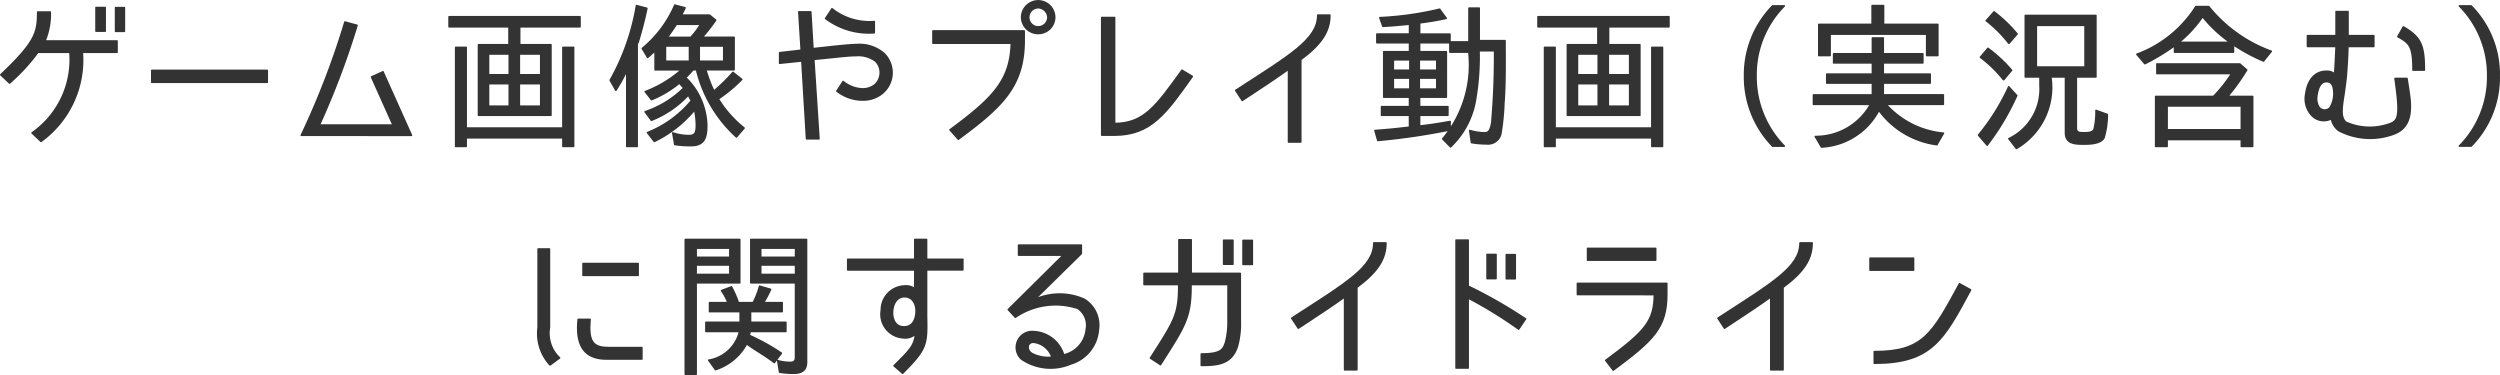 <svg xmlns="http://www.w3.org/2000/svg" viewBox="0 0 76.837 11.525">
  <defs>
    <style>
      .cls-1 {
        fill: none;
        stroke: #333;
        stroke-linecap: round;
        stroke-linejoin: round;
        stroke-width: 0.05px;
      }

      .cls-2 {
        fill: #333;
      }
    </style>
  </defs>
  <g id="レイヤー_2" data-name="レイヤー 2">
    <g id="SP_レイヤー_1" data-name="SP_レイヤー 1">
      <g>
        <g>
          <path class="cls-1" d="M1.26,4.345l-.274-.26A2.744,2.744,0,0,0,2.15,1.606H1.164a5.807,5.807,0,0,1-.87.946L.025,2.298C1.097,1.284,1.159.991,1.159.371h.384a2.098,2.098,0,0,1-.163.889H3.596v.347H2.529A3.084,3.084,0,0,1,1.26,4.345ZM3.231.957H2.952V.231h.279Zm.591.005H3.553V.236h.269Z"/>
          <path class="cls-1" d="M4.666,2.164H8.213v.365H4.666Z"/>
          <path class="cls-1" d="M10.602.678l.37.101A24.852,24.852,0,0,1,9.814,3.845h2.268l-.663-1.48.351-.158.875,1.951H9.261A24.8,24.8,0,0,0,10.602.678Z"/>
          <path class="cls-1" d="M17.826.515V.823H15.971v.553h.961v2.167H14.707V1.376h.938V.823H13.803V.515ZM17.629,4.5h-.327V4.235H14.327V4.5H14.005V1.457h.322V3.937h2.975v-2.48h.327ZM15.653,1.659h-.639v.64h.639Zm0,.913h-.639v.692h.639Zm.308-.913v.64H16.62v-.64Zm0,.913v.692H16.62V2.572Z"/>
          <path class="cls-1" d="M18.928,2.774l-.173-.308a7.014,7.014,0,0,0,.808-2.293L19.88.256c-.053.264-.12.523-.192.778-.024.087-.048.173-.077.26l-.014.028a.115.115,0,0,0-.015.058V4.5h-.317V2.169A5.355,5.355,0,0,1,18.928,2.774Zm2.144-.39A2.103,2.103,0,0,1,21.721,3.86c0,.365-.067.615-.486.615A3.247,3.247,0,0,1,20.74,4.441l-.062-.355a1.587,1.587,0,0,0,.509.082c.216,0,.216-.168.216-.346a2.36,2.36,0,0,0-.053-.447,3.669,3.669,0,0,1-1.24.971L19.9,4.076A3.345,3.345,0,0,0,21.25,3.095l-.096-.173a3.085,3.085,0,0,1-1.134.774l-.192-.26a3.113,3.113,0,0,0,1.188-.731L20.88,2.552a3.194,3.194,0,0,1-.856.51l-.192-.245a3.62,3.62,0,0,0,1.115-.673h-.812V1.558c-.077.071-.154.144-.23.206l-.164-.274a3.549,3.549,0,0,0,1-1.332l.312.082L21,.356a.812.812,0,0,0-.053.11h.86l.188.154a5.365,5.365,0,0,1-.414.528h.98v.995h-.87a4.144,4.144,0,0,0,.25.658,5.11,5.11,0,0,0,.586-.576l.27.216a4.542,4.542,0,0,1-.726.601h.005a3.524,3.524,0,0,0,.793.894l-.235.273a4.092,4.092,0,0,1-1.226-2.066h-.111A2.616,2.616,0,0,1,21.072,2.384Zm-.62-.5h.74V1.414h-.74ZM21.534.746h-.745c-.082.125-.173.264-.284.403h.726A2.337,2.337,0,0,0,21.534.746ZM21.49,1.884h.755V1.414H21.49Z"/>
          <path class="cls-1" d="M26.332,1.371a1.147,1.147,0,0,1,.832.269.824.824,0,0,1-.067,1.245.927.927,0,0,1-.524.188,1.282,1.282,0,0,1-.851-.274l.192-.293a.991.991,0,0,0,.601.227.606.606,0,0,0,.36-.116.502.502,0,0,0,.039-.735.874.874,0,0,0-.61-.173c-.188,0-.255.01-1.293.115l.159,2.441h-.38l-.144-2.393-.683.071V1.621l.663-.077L24.553.366h.365l.067,1.13C25.37,1.457,26.072,1.371,26.332,1.371ZM26.87.664v.342A2.215,2.215,0,0,1,25.375.568L25.572.27A1.846,1.846,0,0,0,26.87.664Z"/>
          <path class="cls-1" d="M31.477,1.241c0,1.418-.678,2.042-2.023,3.037L29.199,3.99c1.337-.985,1.855-1.533,1.884-2.663H28.675V.952h2.802Zm.433-.212a.503.503,0,0,1-.509-.495.507.507,0,1,1,1.014,0A.502.502,0,0,1,31.91,1.029Zm0-.793a.298.298,0,0,0-.293.298.293.293,0,0,0,.293.293.301.301,0,0,0,.298-.293A.313.313,0,0,0,31.91.236Z"/>
          <path class="cls-1" d="M34.246,4.153h-.384V.539h.394V3.797c.889-.005,1.259-.505,2.072-1.639l.317.192C35.833,3.49,35.376,4.153,34.246,4.153Z"/>
          <path class="cls-1" d="M39.978,1.832V4.365h-.375v-2.24c-.355.26-.783.539-1.422.961l-.202-.307C39.656,1.692,40.502,1.207,40.502.466h.37C40.873.966,40.618,1.356,39.978,1.832Z"/>
          <path class="cls-1" d="M46.226,3.1l-.005.067a7.13,7.13,0,0,1-.087.899.399.399,0,0,1-.441.355,2.914,2.914,0,0,1-.467-.039l-.053-.37a1.717,1.717,0,0,0,.462.072c.129,0,.158-.096.191-.201a.994.994,0,0,0,.034-.245c0-.02.005-.044.005-.062.048-.602.072-1.216.072-1.817V1.558h-.48a7.764,7.764,0,0,1-.125,1.6,2.565,2.565,0,0,1-.75,1.355l-.24-.245a3.543,3.543,0,0,0,.803-2.667h-.582V1.313h-.933v.278h.822V2.985h-.822v.293h.87v.265h-.87v.332c.312-.034.63-.082.938-.14V3.99a20.34,20.34,0,0,1-2.221.326L42.26,4.013c.245-.019.486-.038.731-.066l.341-.039h-.01V3.543h-.86V3.278h.86V2.985H42.53V1.591h.793V1.313h-1.004V1.048h1.004V.741c-.274.028-.548.053-.821.067L42.41.544a9.809,9.809,0,0,0,1.836-.26l.202.279c-.265.058-.538.105-.822.139h.005v.347h.933v.24h.586V.251h.312v1h.794C46.255,1.871,46.269,2.481,46.226,3.1Zm-3.403-.941h.51V1.837h-.51Zm0,.581h.51V2.399h-.51Zm1.337-.581V1.837h-.539v.322Zm-.539.581H44.16V2.399h-.539Z"/>
          <path class="cls-1" d="M51.294.515V.823H49.438v.553H50.4v2.167H48.174V1.376h.938V.823H47.271V.515ZM51.096,4.5H50.77V4.235H47.794V4.5h-.322V1.457h.322V3.937H50.77v-2.48h.326ZM49.122,1.659h-.64v.64h.64Zm0,.913h-.64v.692h.64Zm.308-.913v.64h.658v-.64Zm0,.913v.692h.658V2.572Z"/>
          <path class="cls-1" d="M53.62,2.332A3.02,3.02,0,0,1,54.48.183h.36a3,3,0,0,0-.869,2.158A3.036,3.036,0,0,0,54.84,4.49h-.36A3.045,3.045,0,0,1,53.62,2.332Z"/>
          <path class="cls-1" d="M59.731,4.095l-.201.351a2.62,2.62,0,0,1-1.783-1.057A2.111,2.111,0,0,1,55.982,4.518l-.188-.322a1.925,1.925,0,0,0,1.697-.989H55.737v-.289h1.812V2.552H56.146V2.279h1.403V1.932H56.357V1.654h1.192V1.169h.332v.485h1.216v.278H57.881v.347h1.442v.273H57.881v.365h1.846v.289h-1.76A2.7,2.7,0,0,0,59.731,4.095Zm-.514-3.047H56.247v.658H55.901V.751H57.54V.173H57.89V.751h1.668v.956h-.341Z"/>
          <path class="cls-1" d="M61.738,2.669l.245.269a7.633,7.633,0,0,1-.908,1.523L60.81,4.153A6.745,6.745,0,0,0,61.738,2.669Zm-.87-.909.231-.274a4.418,4.418,0,0,1,.726.673l-.24.288h-.01A3.832,3.832,0,0,0,60.868,1.759Zm.179-1.124.24-.27a4.143,4.143,0,0,1,.706.678l-.245.283h-.01A3.891,3.891,0,0,0,61.047.635Zm2.999,3.445h.028c.097,0,.245-.005.289-.11a2.271,2.271,0,0,0,.058-.576l.346.124a2.518,2.518,0,0,1-.101.712c-.087.183-.423.197-.597.197-.273,0-.586.005-.586-.351V2.365h-.452a2.166,2.166,0,0,1-1.058,2.197l-.23-.299A1.694,1.694,0,0,0,62.7,2.63V2.365h-.452V.476h2.168V2.365H63.815V3.937C63.815,4.085,63.93,4.081,64.046,4.081ZM62.585.779V2.062h1.499V.779Z"/>
          <path class="cls-1" d="M65.922,1.957l-.245-.288A3.652,3.652,0,0,0,67.49.203h.394a4.416,4.416,0,0,0,1.923,1.374l-.24.298a5.66,5.66,0,0,1-.923-.499v.226H66.835V1.404A6.393,6.393,0,0,1,65.922,1.957Zm2.668.303H66.293v-.293H68.84l.211.183a6.348,6.348,0,0,1-.586.816h.769V4.5h-.346V4.288H66.605V4.5h-.351V2.965h1.778A4.223,4.223,0,0,0,68.59,2.259Zm-1.985.995V3.99h2.283V3.255ZM67.696.51a3.674,3.674,0,0,1-.73.793h1.577A4.159,4.159,0,0,1,67.696.51Z"/>
          <path class="cls-1" d="M72.161,1.428c-.005.274-.024.591-.049.903-.018.202-.048.395-.071.562-.072.451-.106.721.062.865a1.802,1.802,0,0,0,1.346.048c.278-.102.322-.26.163-1.393h.365l.062.403c.087.562.082,1.101-.466,1.303a2.088,2.088,0,0,1-1.692-.106.593.593,0,0,1-.226-.365.505.505,0,0,1-.635-.139.74.74,0,0,1-.153-.615c.058-.447.293-.707.639-.702a.356.356,0,0,1,.25.082c.02-.308.034-.601.044-.846h-.88v-.332h.88v-.74h.365v.74h.793v.332ZM71.209,2.942a.495.495,0,0,0,.072.365.224.224,0,0,0,.332.005.84.84,0,0,0,.11-.558c-.024-.235-.159-.245-.217-.245C71.286,2.5,71.223,2.812,71.209,2.942Zm2.49-1.816.168-.299c.548.317.644.577.644,1.327h-.346C74.165,1.394,74.044,1.322,73.699,1.126Z"/>
          <path class="cls-1" d="M76.46,2.337A3.017,3.017,0,0,0,75.591.183h.36a2.991,2.991,0,0,1,.86,2.153,3,3,0,0,1-.86,2.153h-.36A3.025,3.025,0,0,0,76.46,2.337Z"/>
          <path class="cls-1" d="M17.198,11l-.293.216A1.428,1.428,0,0,1,16.54,10.067V7.654h.346V10.067A1.035,1.035,0,0,0,17.198,11Zm1.476-.317h1.053v.351H18.65c-.735,0-.952-.461-.879-1.216h.365C18.083,10.427,18.179,10.682,18.674,10.682ZM17.92,8.101h1.692v.36H17.92Z"/>
          <path class="cls-1" d="M21.063,11.5V7.361h1.672V8.692H21.395V11.5Zm.332-3.875v.284h1.038V7.625Zm0,.519v.293h1.038v-.293Zm.783.788.303-.115a3.349,3.349,0,0,1,.212.485h.457a2.647,2.647,0,0,0,.197-.505l.336.097a3.295,3.295,0,0,1-.216.408h.572v.275H23.067v.331h1.086v.279H23.053l-.024.12H23.024a6.301,6.301,0,0,1,.99.548l-.216.288c-.265-.206-.548-.36-.817-.553l-.034-.023a1.657,1.657,0,0,1-.957.793l-.206-.289a1.167,1.167,0,0,0,.947-.884H21.697V9.908H22.75v-.331h-.942V9.302h.567A1.956,1.956,0,0,0,22.178,8.932Zm2.23,2.538a2.352,2.352,0,0,1-.447-.033l-.058-.352a1.312,1.312,0,0,0,.404.053c.101,0,.144-.058.144-.158V8.692H23.077V7.361h1.711V11.13C24.788,11.375,24.644,11.47,24.408,11.47ZM23.38,7.625v.284h1.072V7.625Zm0,.519v.293h1.072v-.293Z"/>
          <path class="cls-1" d="M28.477,8.294V9.745c.02.865-.004.99-.735,1.726l-.264-.23c.529-.515.62-.635.663-.98a.463.463,0,0,1-.384.12.724.724,0,0,1-.668-.851.734.734,0,0,1,.73-.74.432.432,0,0,1,.298.086v-.581h-2.062V7.971h2.062v-.61h.36v.61h1.115v.322ZM27.434,9.557c-.019.207.058.48.332.49.278.01.374-.216.389-.433.019-.26-.101-.495-.356-.495C27.554,9.12,27.449,9.35,27.434,9.557Z"/>
          <path class="cls-1" d="M33.329,9.202a.933.933,0,0,1,.428.938,1.191,1.191,0,0,1-.855,1.048,1.583,1.583,0,0,1-1.509-.154.487.487,0,0,1,.385-.841,1.006,1.006,0,0,1,.913.716.892.892,0,0,0,.697-.793.625.625,0,0,0-.264-.64,2.193,2.193,0,0,0-1.918.274l-.216-.235L32.68,7.841H31.306V7.534H33.233v.26l-1.437,1.413A1.853,1.853,0,0,1,33.329,9.202Zm-1.562,1.316c-.216,0-.216.25-.053.347a1.083,1.083,0,0,0,.62.115A.68.68,0,0,0,31.767,10.518Z"/>
          <path class="cls-1" d="M38.032,10.643c-.178.549-.601.587-1.11.587V10.88c.596,0,.673-.13.745-.356a2.39,2.39,0,0,0,.077-.663V8.745H36.605V8.774c0,.99-.178,1.24-.938,2.432l-.308-.201c.74-1.154.87-1.342.87-2.231V8.745H35.163V8.404h1.072V7.371h.375V8.404h1.509V9.86A2.63,2.63,0,0,1,38.032,10.643ZM37.893,8.12H37.609V7.384h.284Zm.596.005h-.284V7.389h.284Z"/>
          <path class="cls-1" d="M41.702,8.832v2.533h-.375v-2.24c-.355.26-.783.538-1.423.961l-.202-.307C41.38,8.692,42.225,8.207,42.225,7.466h.37C42.595,7.966,42.34,8.356,41.702,8.832Z"/>
          <path class="cls-1" d="M46.887,9.802l-.212.312a13.13,13.13,0,0,0-1.552-.956v2.153h-.37V7.38h.37V8.794A14.706,14.706,0,0,1,46.887,9.802Zm-.908-1.24h-.274v-.74h.274Zm.591.005h-.273v-.74H46.57Z"/>
          <path class="cls-1" d="M49.583,11.375l-.23-.299c1.221-.903,1.485-1.206,1.495-2.023H48.482V8.711h2.745v.336C51.227,10.067,50.828,10.452,49.583,11.375Zm1.303-3.74v.36H48.794v-.36Z"/>
          <path class="cls-1" d="M54.8,8.832v2.533h-.375v-2.24c-.355.26-.783.538-1.423.961l-.201-.307c1.677-1.087,2.523-1.572,2.523-2.312h.37C55.695,7.966,55.44,8.356,54.8,8.832Z"/>
          <path class="cls-1" d="M58.812,7.937v.365H57.476V7.937Zm-1.206,3.226v-.355c1.489,0,1.773-.529,2.619-2.086l.341.188C59.74,10.442,59.37,11.163,57.606,11.163Z"/>
        </g>
        <g>
          <path class="cls-2" d="M1.26,4.345l-.274-.26A2.744,2.744,0,0,0,2.15,1.606H1.164a5.807,5.807,0,0,1-.87.946L.025,2.298C1.097,1.284,1.159.991,1.159.371h.384a2.098,2.098,0,0,1-.163.889H3.596v.347H2.529A3.084,3.084,0,0,1,1.26,4.345ZM3.231.957H2.952V.231h.279Zm.591.005H3.553V.236h.269Z"/>
          <path class="cls-2" d="M4.666,2.164H8.213v.365H4.666Z"/>
          <path class="cls-2" d="M10.602.678l.37.101A24.852,24.852,0,0,1,9.814,3.845h2.268l-.663-1.48.351-.158.875,1.951H9.261A24.8,24.8,0,0,0,10.602.678Z"/>
          <path class="cls-2" d="M17.826.515V.823H15.971v.553h.961v2.167H14.707V1.376h.938V.823H13.803V.515ZM17.629,4.5h-.327V4.235H14.327V4.5H14.005V1.457h.322V3.937h2.975v-2.48h.327ZM15.653,1.659h-.639v.64h.639Zm0,.913h-.639v.692h.639Zm.308-.913v.64H16.62v-.64Zm0,.913v.692H16.62V2.572Z"/>
          <path class="cls-2" d="M18.928,2.774l-.173-.308a7.014,7.014,0,0,0,.808-2.293L19.88.256c-.053.264-.12.523-.192.778-.024.087-.048.173-.077.26l-.014.028a.115.115,0,0,0-.015.058V4.5h-.317V2.169A5.355,5.355,0,0,1,18.928,2.774Zm2.144-.39A2.103,2.103,0,0,1,21.721,3.86c0,.365-.067.615-.486.615A3.247,3.247,0,0,1,20.74,4.441l-.062-.355a1.587,1.587,0,0,0,.509.082c.216,0,.216-.168.216-.346a2.36,2.36,0,0,0-.053-.447,3.669,3.669,0,0,1-1.24.971L19.9,4.076A3.345,3.345,0,0,0,21.25,3.095l-.096-.173a3.085,3.085,0,0,1-1.134.774l-.192-.26a3.113,3.113,0,0,0,1.188-.731L20.88,2.552a3.194,3.194,0,0,1-.856.51l-.192-.245a3.62,3.62,0,0,0,1.115-.673h-.812V1.558c-.077.071-.154.144-.23.206l-.164-.274a3.549,3.549,0,0,0,1-1.332l.312.082L21,.356a.812.812,0,0,0-.053.11h.86l.188.154a5.365,5.365,0,0,1-.414.528h.98v.995h-.87a4.144,4.144,0,0,0,.25.658,5.11,5.11,0,0,0,.586-.576l.27.216a4.542,4.542,0,0,1-.726.601h.005a3.524,3.524,0,0,0,.793.894l-.235.273a4.092,4.092,0,0,1-1.226-2.066h-.111A2.616,2.616,0,0,1,21.072,2.384Zm-.62-.5h.74V1.414h-.74ZM21.534.746h-.745c-.082.125-.173.264-.284.403h.726A2.337,2.337,0,0,0,21.534.746ZM21.49,1.884h.755V1.414H21.49Z"/>
          <path class="cls-2" d="M26.332,1.371a1.147,1.147,0,0,1,.832.269.824.824,0,0,1-.067,1.245.927.927,0,0,1-.524.188,1.282,1.282,0,0,1-.851-.274l.192-.293a.991.991,0,0,0,.601.227.606.606,0,0,0,.36-.116.502.502,0,0,0,.039-.735.874.874,0,0,0-.61-.173c-.188,0-.255.01-1.293.115l.159,2.441h-.38l-.144-2.393-.683.071V1.621l.663-.077L24.553.366h.365l.067,1.13C25.37,1.457,26.072,1.371,26.332,1.371ZM26.87.664v.342A2.215,2.215,0,0,1,25.375.568L25.572.27A1.846,1.846,0,0,0,26.87.664Z"/>
          <path class="cls-2" d="M31.477,1.241c0,1.418-.678,2.042-2.023,3.037L29.199,3.99c1.337-.985,1.855-1.533,1.884-2.663H28.675V.952h2.802Zm.433-.212a.503.503,0,0,1-.509-.495.507.507,0,1,1,1.014,0A.502.502,0,0,1,31.91,1.029Zm0-.793a.298.298,0,0,0-.293.298.293.293,0,0,0,.293.293.301.301,0,0,0,.298-.293A.313.313,0,0,0,31.91.236Z"/>
          <path class="cls-2" d="M34.246,4.153h-.384V.539h.394V3.797c.889-.005,1.259-.505,2.072-1.639l.317.192C35.833,3.49,35.376,4.153,34.246,4.153Z"/>
          <path class="cls-2" d="M39.978,1.832V4.365h-.375v-2.24c-.355.26-.783.539-1.422.961l-.202-.307C39.656,1.692,40.502,1.207,40.502.466h.37C40.873.966,40.618,1.356,39.978,1.832Z"/>
          <path class="cls-2" d="M46.226,3.1l-.005.067a7.13,7.13,0,0,1-.087.899.399.399,0,0,1-.441.355,2.914,2.914,0,0,1-.467-.039l-.053-.37a1.717,1.717,0,0,0,.462.072c.129,0,.158-.096.191-.201a.994.994,0,0,0,.034-.245c0-.02.005-.044.005-.062.048-.602.072-1.216.072-1.817V1.558h-.48a7.764,7.764,0,0,1-.125,1.6,2.565,2.565,0,0,1-.75,1.355l-.24-.245a3.543,3.543,0,0,0,.803-2.667h-.582V1.313h-.933v.278h.822V2.985h-.822v.293h.87v.265h-.87v.332c.312-.034.63-.082.938-.14V3.99a20.34,20.34,0,0,1-2.221.326L42.26,4.013c.245-.019.486-.038.731-.066l.341-.039h-.01V3.543h-.86V3.278h.86V2.985H42.53V1.591h.793V1.313h-1.004V1.048h1.004V.741c-.274.028-.548.053-.821.067L42.41.544a9.809,9.809,0,0,0,1.836-.26l.202.279c-.265.058-.538.105-.822.139h.005v.347h.933v.24h.586V.251h.312v1h.794C46.255,1.871,46.269,2.481,46.226,3.1Zm-3.403-.941h.51V1.837h-.51Zm0,.581h.51V2.399h-.51Zm1.337-.581V1.837h-.539v.322Zm-.539.581H44.16V2.399h-.539Z"/>
          <path class="cls-2" d="M51.294.515V.823H49.438v.553H50.4v2.167H48.174V1.376h.938V.823H47.271V.515ZM51.096,4.5H50.77V4.235H47.794V4.5h-.322V1.457h.322V3.937H50.77v-2.48h.326ZM49.122,1.659h-.64v.64h.64Zm0,.913h-.64v.692h.64Zm.308-.913v.64h.658v-.64Zm0,.913v.692h.658V2.572Z"/>
          <path class="cls-2" d="M53.62,2.332A3.02,3.02,0,0,1,54.48.183h.36a3,3,0,0,0-.869,2.158A3.036,3.036,0,0,0,54.84,4.49h-.36A3.045,3.045,0,0,1,53.62,2.332Z"/>
          <path class="cls-2" d="M59.731,4.095l-.201.351a2.62,2.62,0,0,1-1.783-1.057A2.111,2.111,0,0,1,55.982,4.518l-.188-.322a1.925,1.925,0,0,0,1.697-.989H55.737v-.289h1.812V2.552H56.146V2.279h1.403V1.932H56.357V1.654h1.192V1.169h.332v.485h1.216v.278H57.881v.347h1.442v.273H57.881v.365h1.846v.289h-1.76A2.7,2.7,0,0,0,59.731,4.095Zm-.514-3.047H56.247v.658H55.901V.751H57.54V.173H57.89V.751h1.668v.956h-.341Z"/>
          <path class="cls-2" d="M61.738,2.669l.245.269a7.633,7.633,0,0,1-.908,1.523L60.81,4.153A6.745,6.745,0,0,0,61.738,2.669Zm-.87-.909.231-.274a4.418,4.418,0,0,1,.726.673l-.24.288h-.01A3.832,3.832,0,0,0,60.868,1.759Zm.179-1.124.24-.27a4.143,4.143,0,0,1,.706.678l-.245.283h-.01A3.891,3.891,0,0,0,61.047.635Zm2.999,3.445h.028c.097,0,.245-.005.289-.11a2.271,2.271,0,0,0,.058-.576l.346.124a2.518,2.518,0,0,1-.101.712c-.087.183-.423.197-.597.197-.273,0-.586.005-.586-.351V2.365h-.452a2.166,2.166,0,0,1-1.058,2.197l-.23-.299A1.694,1.694,0,0,0,62.7,2.63V2.365h-.452V.476h2.168V2.365H63.815V3.937C63.815,4.085,63.93,4.081,64.046,4.081ZM62.585.779V2.062h1.499V.779Z"/>
          <path class="cls-2" d="M65.922,1.957l-.245-.288A3.652,3.652,0,0,0,67.49.203h.394a4.416,4.416,0,0,0,1.923,1.374l-.24.298a5.66,5.66,0,0,1-.923-.499v.226H66.835V1.404A6.393,6.393,0,0,1,65.922,1.957Zm2.668.303H66.293v-.293H68.84l.211.183a6.348,6.348,0,0,1-.586.816h.769V4.5h-.346V4.288H66.605V4.5h-.351V2.965h1.778A4.223,4.223,0,0,0,68.59,2.259Zm-1.985.995V3.99h2.283V3.255ZM67.696.51a3.674,3.674,0,0,1-.73.793h1.577A4.159,4.159,0,0,1,67.696.51Z"/>
          <path class="cls-2" d="M72.161,1.428c-.005.274-.024.591-.049.903-.018.202-.048.395-.071.562-.072.451-.106.721.062.865a1.802,1.802,0,0,0,1.346.048c.278-.102.322-.26.163-1.393h.365l.062.403c.087.562.082,1.101-.466,1.303a2.088,2.088,0,0,1-1.692-.106.593.593,0,0,1-.226-.365.505.505,0,0,1-.635-.139.74.74,0,0,1-.153-.615c.058-.447.293-.707.639-.702a.356.356,0,0,1,.25.082c.02-.308.034-.601.044-.846h-.88v-.332h.88v-.74h.365v.74h.793v.332ZM71.209,2.942a.495.495,0,0,0,.072.365.224.224,0,0,0,.332.005.84.84,0,0,0,.11-.558c-.024-.235-.159-.245-.217-.245C71.286,2.5,71.223,2.812,71.209,2.942Zm2.49-1.816.168-.299c.548.317.644.577.644,1.327h-.346C74.165,1.394,74.044,1.322,73.699,1.126Z"/>
          <path class="cls-2" d="M76.46,2.337A3.017,3.017,0,0,0,75.591.183h.36a2.991,2.991,0,0,1,.86,2.153,3,3,0,0,1-.86,2.153h-.36A3.025,3.025,0,0,0,76.46,2.337Z"/>
          <path class="cls-2" d="M17.198,11l-.293.216A1.428,1.428,0,0,1,16.54,10.067V7.654h.346V10.067A1.035,1.035,0,0,0,17.198,11Zm1.476-.317h1.053v.351H18.65c-.735,0-.952-.461-.879-1.216h.365C18.083,10.427,18.179,10.682,18.674,10.682ZM17.92,8.101h1.692v.36H17.92Z"/>
          <path class="cls-2" d="M21.063,11.5V7.361h1.672V8.692H21.395V11.5Zm.332-3.875v.284h1.038V7.625Zm0,.519v.293h1.038v-.293Zm.783.788.303-.115a3.349,3.349,0,0,1,.212.485h.457a2.647,2.647,0,0,0,.197-.505l.336.097a3.295,3.295,0,0,1-.216.408h.572v.275H23.067v.331h1.086v.279H23.053l-.024.12H23.024a6.301,6.301,0,0,1,.99.548l-.216.288c-.265-.206-.548-.36-.817-.553l-.034-.023a1.657,1.657,0,0,1-.957.793l-.206-.289a1.167,1.167,0,0,0,.947-.884H21.697V9.908H22.75v-.331h-.942V9.302h.567A1.956,1.956,0,0,0,22.178,8.932Zm2.23,2.538a2.352,2.352,0,0,1-.447-.033l-.058-.352a1.312,1.312,0,0,0,.404.053c.101,0,.144-.058.144-.158V8.692H23.077V7.361h1.711V11.13C24.788,11.375,24.644,11.47,24.408,11.47ZM23.38,7.625v.284h1.072V7.625Zm0,.519v.293h1.072v-.293Z"/>
          <path class="cls-2" d="M28.477,8.294V9.745c.02.865-.004.99-.735,1.726l-.264-.23c.529-.515.62-.635.663-.98a.463.463,0,0,1-.384.12.724.724,0,0,1-.668-.851.734.734,0,0,1,.73-.74.432.432,0,0,1,.298.086v-.581h-2.062V7.971h2.062v-.61h.36v.61h1.115v.322ZM27.434,9.557c-.019.207.058.48.332.49.278.01.374-.216.389-.433.019-.26-.101-.495-.356-.495C27.554,9.12,27.449,9.35,27.434,9.557Z"/>
          <path class="cls-2" d="M33.329,9.202a.933.933,0,0,1,.428.938,1.191,1.191,0,0,1-.855,1.048,1.583,1.583,0,0,1-1.509-.154.487.487,0,0,1,.385-.841,1.006,1.006,0,0,1,.913.716.892.892,0,0,0,.697-.793.625.625,0,0,0-.264-.64,2.193,2.193,0,0,0-1.918.274l-.216-.235L32.68,7.841H31.306V7.534H33.233v.26l-1.437,1.413A1.853,1.853,0,0,1,33.329,9.202Zm-1.562,1.316c-.216,0-.216.25-.053.347a1.083,1.083,0,0,0,.62.115A.68.68,0,0,0,31.767,10.518Z"/>
          <path class="cls-2" d="M38.032,10.643c-.178.549-.601.587-1.11.587V10.88c.596,0,.673-.13.745-.356a2.39,2.39,0,0,0,.077-.663V8.745H36.605V8.774c0,.99-.178,1.24-.938,2.432l-.308-.201c.74-1.154.87-1.342.87-2.231V8.745H35.163V8.404h1.072V7.371h.375V8.404h1.509V9.86A2.63,2.63,0,0,1,38.032,10.643ZM37.893,8.12H37.609V7.384h.284Zm.596.005h-.284V7.389h.284Z"/>
          <path class="cls-2" d="M41.702,8.832v2.533h-.375v-2.24c-.355.26-.783.538-1.423.961l-.202-.307C41.38,8.692,42.225,8.207,42.225,7.466h.37C42.595,7.966,42.34,8.356,41.702,8.832Z"/>
          <path class="cls-2" d="M46.887,9.802l-.212.312a13.13,13.13,0,0,0-1.552-.956v2.153h-.37V7.38h.37V8.794A14.706,14.706,0,0,1,46.887,9.802Zm-.908-1.24h-.274v-.74h.274Zm.591.005h-.273v-.74H46.57Z"/>
          <path class="cls-2" d="M49.583,11.375l-.23-.299c1.221-.903,1.485-1.206,1.495-2.023H48.482V8.711h2.745v.336C51.227,10.067,50.828,10.452,49.583,11.375Zm1.303-3.74v.36H48.794v-.36Z"/>
          <path class="cls-2" d="M54.8,8.832v2.533h-.375v-2.24c-.355.26-.783.538-1.423.961l-.201-.307c1.677-1.087,2.523-1.572,2.523-2.312h.37C55.695,7.966,55.44,8.356,54.8,8.832Z"/>
          <path class="cls-2" d="M58.812,7.937v.365H57.476V7.937Zm-1.206,3.226v-.355c1.489,0,1.773-.529,2.619-2.086l.341.188C59.74,10.442,59.37,11.163,57.606,11.163Z"/>
        </g>
      </g>
    </g>
  </g>
</svg>
